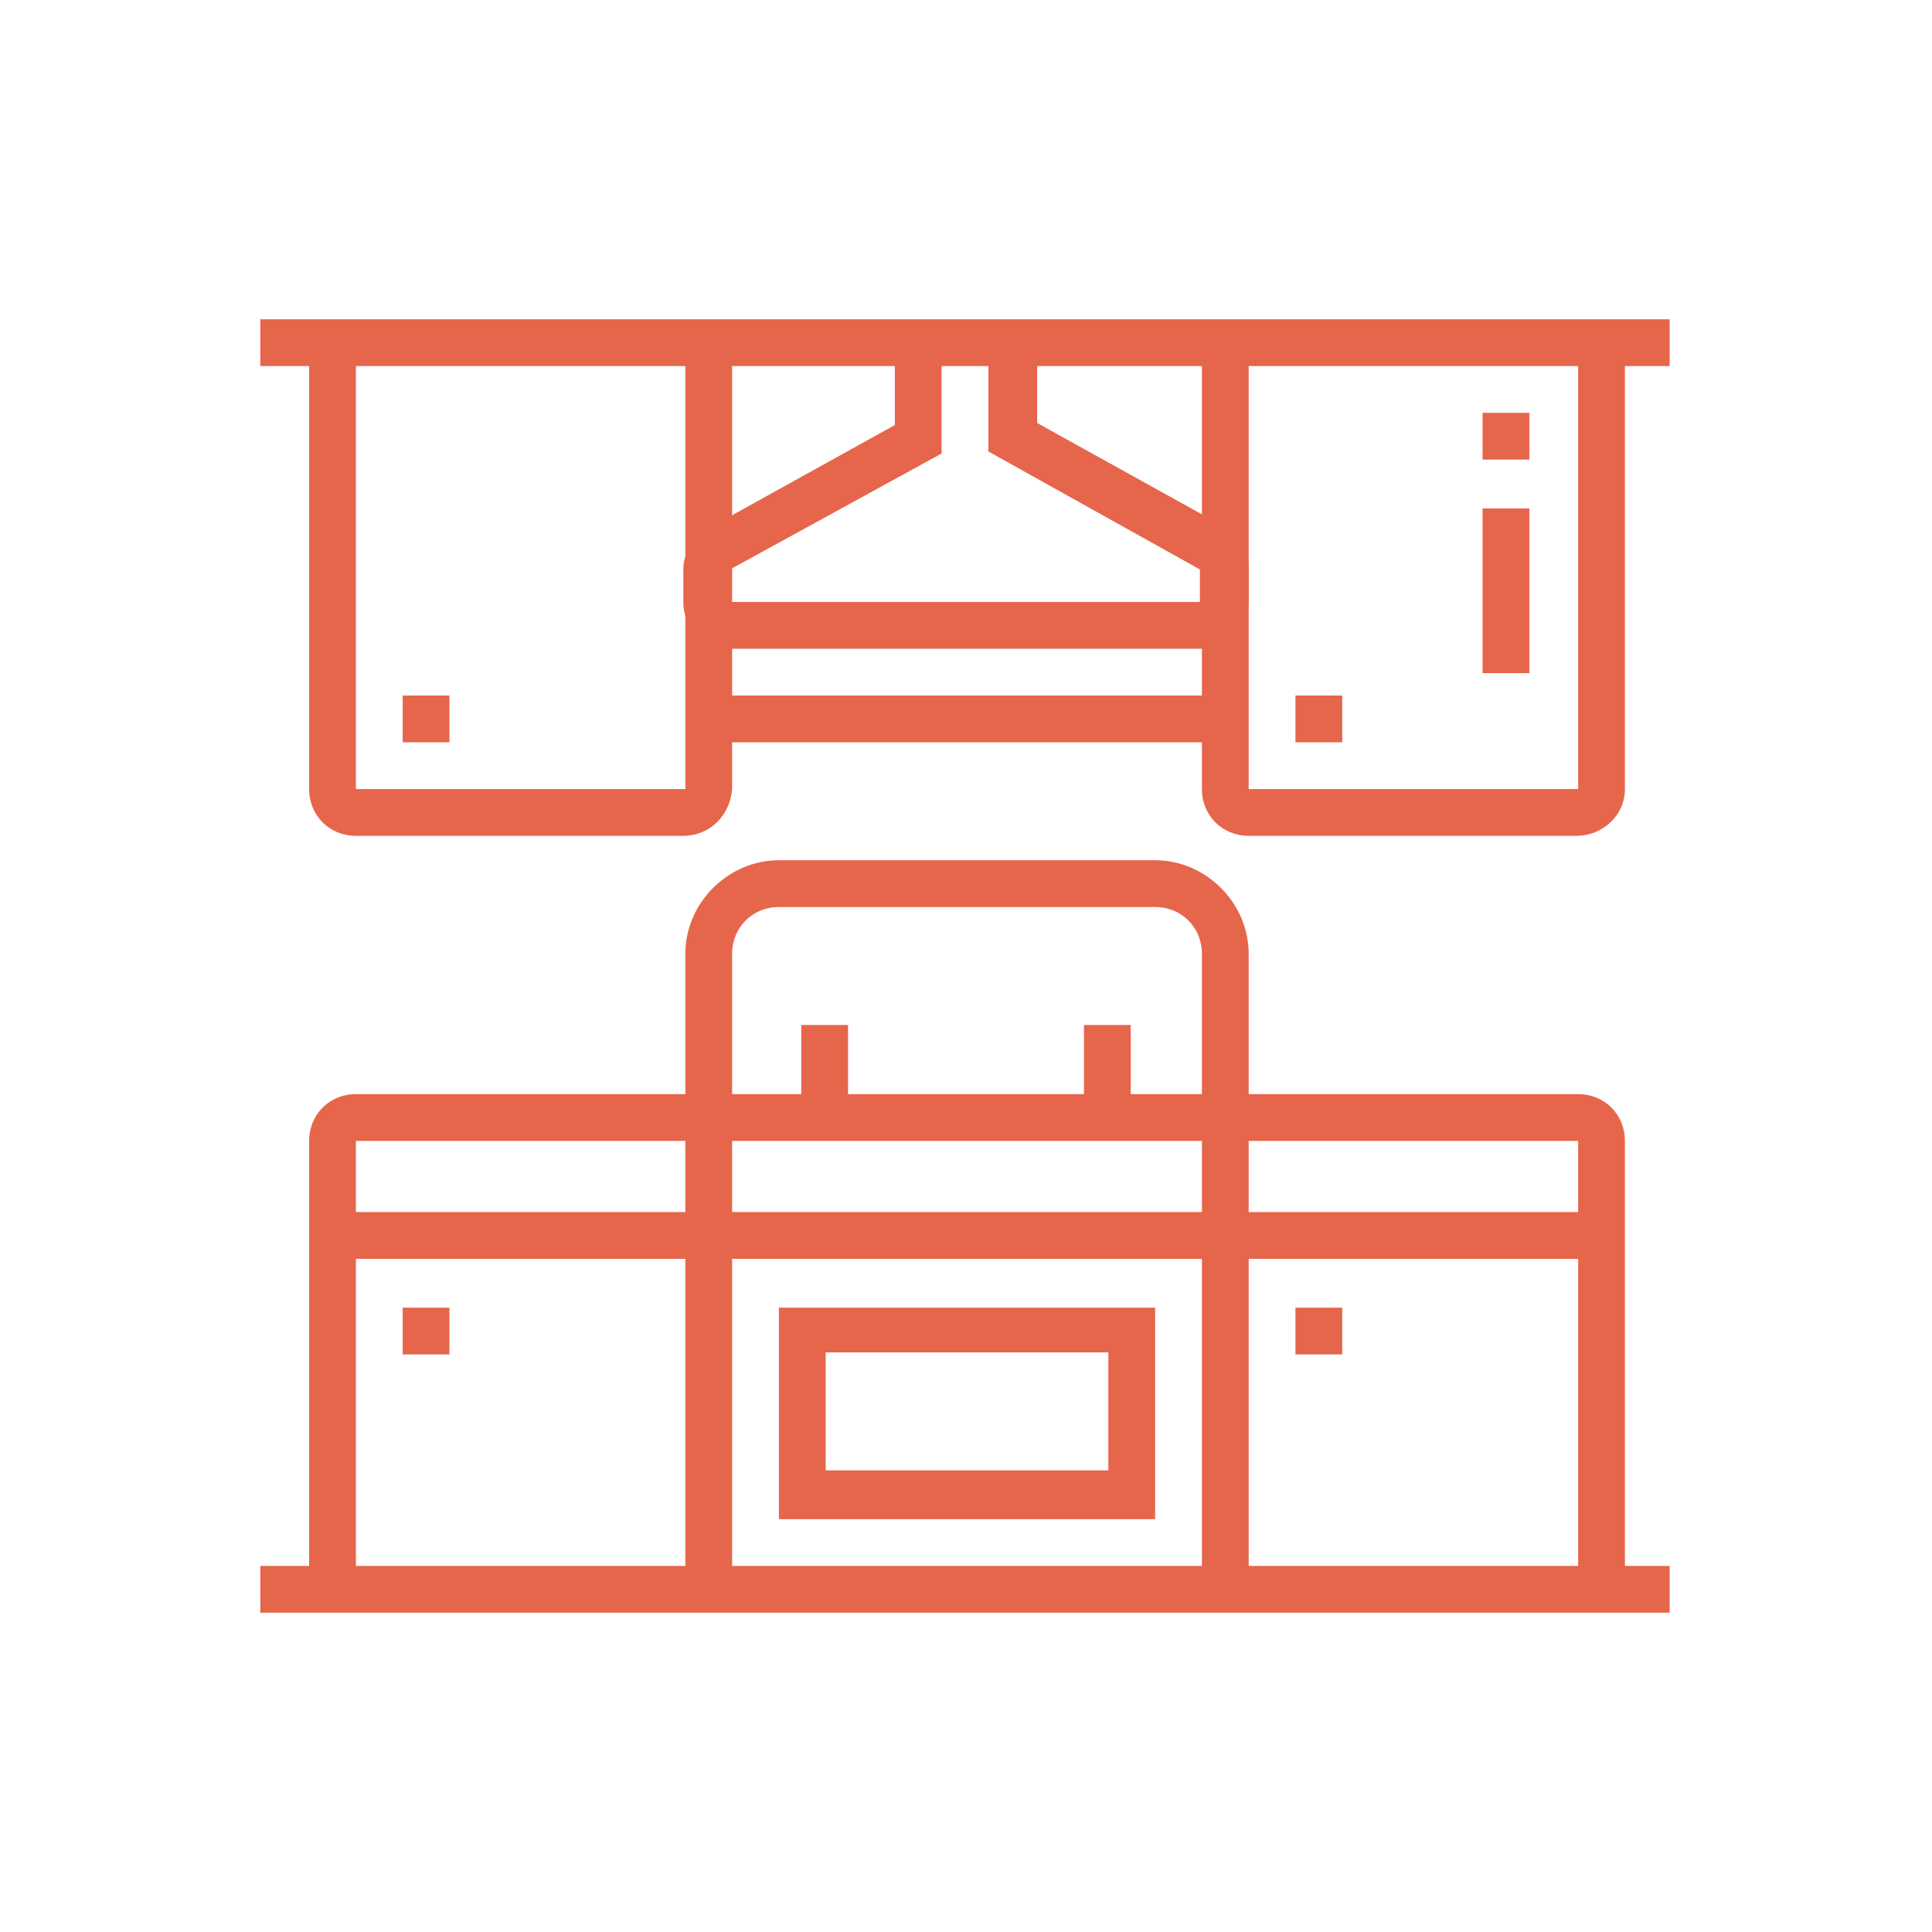 <?xml version="1.0" encoding="utf-8"?>
<!-- Generator: Adobe Illustrator 24.1.0, SVG Export Plug-In . SVG Version: 6.00 Build 0)  -->
<svg version="1.1" id="Layer_1" xmlns="http://www.w3.org/2000/svg" xmlns:xlink="http://www.w3.org/1999/xlink" x="0px" y="0px"
	 width="95px" height="95px" viewBox="0 0 95 95" style="enable-background:new 0 0 95 95;" xml:space="preserve">
<style type="text/css">
	.st0{display:none;}
	.st1{display:inline;fill:#E6664B;}
	.st2{fill:#E6664B;}
</style>
<g class="st0">
	<path class="st1" d="M38.3,78.7h-8.7c-4.6,0-8.7-3.3-9.6-7.8l-4.6-22c-0.1-0.7-0.2-1.3-0.2-2c0-5.4,4.4-9.8,9.8-9.8
		c10.6,0,19.2,11.2,19.2,18.5h-2.3c0-6.2-7.7-16.2-16.9-16.2c-4.1,0-7.5,3.4-7.5,7.5c0,0.5,0.1,1,0.2,1.5l4.6,22
		c0.7,3.5,3.8,6,7.4,6h8.7V78.7z"/>
	<path class="st1" d="M48.7,78.7h-3.5v-2.3h3.5c4.5,0,8.1-3.6,8.1-8.1c0-6.4-6-11.6-13.3-11.6c-2.1,0-4.1,0.4-5.9,1.2l-0.9-2.1
		c2.1-0.9,4.4-1.4,6.8-1.4c8.6,0,15.6,6.2,15.6,13.9C59.1,74,54.4,78.7,48.7,78.7z"/>
	<path class="st1" d="M41.7,68.3c-5.2,0-10.4-1.6-10.4-4.6h2.3c0,0.7,2.8,2.3,8.1,2.3s8.1-1.6,8.1-2.3h2.3
		C52.1,66.7,46.9,68.3,41.7,68.3z"/>
	<path class="st1" d="M79.9,78.7H59.1v-2.3h18.5V20.9c0-1.3-1-2.3-2.3-2.3H44c-1.3,0-2.3,1-2.3,2.3v27.2h-2.3V20.9
		c0-2.5,2.1-4.6,4.6-4.6h31.2c2.5,0,4.6,2.1,4.6,4.6V78.7z"/>
	<rect x="40.6" y="35.9" class="st1" width="38.1" height="2.3"/>
	<rect x="51.8" y="56.7" class="st1" width="26.9" height="2.3"/>
	<polygon class="st1" points="75.2,57.9 72.9,57.9 72.9,53.3 60.2,53.3 60.2,57.9 57.9,57.9 57.9,51 75.2,51 	"/>
	<polygon class="st1" points="72.9,52.1 70.6,52.1 70.6,48.7 62.5,48.7 62.5,52.1 60.2,52.1 60.2,46.3 72.9,46.3 	"/>
	<polygon class="st1" points="75.2,61.4 72.9,61.4 72.9,63.7 75.2,63.7 75.2,61.4 	"/>
	<polygon class="st1" points="75.2,66 72.9,66 72.9,68.3 75.2,68.3 75.2,66 	"/>
	<polygon class="st1" points="75.2,70.6 72.9,70.6 72.9,72.9 75.2,72.9 75.2,70.6 	"/>
	<polygon class="st1" points="51,37.1 48.7,37.1 48.7,23.2 46.3,23.2 46.3,37.1 44,37.1 44,20.9 51,20.9 	"/>
	<polygon class="st1" points="55.6,37.1 53.3,37.1 53.3,26.7 49.8,26.7 49.8,24.4 55.6,24.4 	"/>
	<rect x="40.6" y="76.4" class="st1" width="2.3" height="2.3"/>
	<rect x="33.6" y="18.6" class="st1" width="2.3" height="10.4"/>
	<rect x="33.6" y="31.3" class="st1" width="2.3" height="3.5"/>
</g>
<g class="st0">
	<rect x="25.5" y="45.8" class="st1" width="5.8" height="2.3"/>
	<rect x="64.8" y="45.8" class="st1" width="4.6" height="2.3"/>
	<path class="st1" d="M79.9,79.3h-15v-3.5H30.2v3.5h-15V65.1l9.2-18.5V36.5c0-3.2,2.6-5.8,5.8-5.8h34.7c3.2,0,5.8,2.6,5.8,5.8v10.1
		l9.2,18.5V79.3z M67.1,77h10.4V65.7l-9.2-18.5V36.5c0-1.9-1.6-3.5-3.5-3.5H30.2c-1.9,0-3.5,1.6-3.5,3.5v10.7l-9.2,18.5V77h10.4
		v-3.5h39.3V77z"/>
	<rect x="69.5" y="64.3" class="st1" width="9.2" height="2.3"/>
	<rect x="16.3" y="64.3" class="st1" width="48.5" height="2.3"/>
	<rect x="27.9" y="68.9" class="st1" width="50.8" height="2.3"/>
	<rect x="16.3" y="68.9" class="st1" width="8.1" height="2.3"/>
	<path class="st1" d="M53.3,56.2c-2.3,0-6.4-2.9-8.6-5.5l1.8-1.5c2.1,2.5,5.6,4.7,6.8,4.7c2.1,0,6.9-4.8,6.9-6.9
		c0-2.3-5.7-8.1-8.1-8.1c-1,0-3.5,2.1-5.4,4.8l-1.9-1.3c1.4-2,4.7-5.8,7.3-5.8c3.7,0,10.4,6.7,10.4,10.4
		C62.5,50.3,56.6,56.2,53.3,56.2z"/>
	<path class="st1" d="M41.7,53.9c-2.1,0-8.1-4-8.1-6.9c0-2.5,4-8.1,6.9-8.1c2.6,0,8.1,4.3,8.1,6.9C48.7,48.4,44.8,53.9,41.7,53.9z
		 M40.6,41.1c-1.3,0-4.6,4.2-4.6,5.8c0,1.2,4.5,4.6,5.8,4.6c1.5,0,4.6-4.2,4.6-5.8C46.3,44.6,42.2,41.1,40.6,41.1z"/>
	<polygon class="st1" points="25.5,59.6 23.2,59.6 23.2,61.9 25.5,61.9 25.5,59.6 	"/>
	<polygon class="st1" points="30.2,59.6 27.9,59.6 27.9,61.9 30.2,61.9 30.2,59.6 	"/>
	<polygon class="st1" points="34.8,59.6 32.5,59.6 32.5,61.9 34.8,61.9 34.8,59.6 	"/>
	<polygon class="st1" points="39.4,59.6 37.1,59.6 37.1,61.9 39.4,61.9 39.4,59.6 	"/>
	<polygon class="st1" points="44,59.6 41.7,59.6 41.7,61.9 44,61.9 44,59.6 	"/>
	<path class="st1" d="M68.3,27.3c-3.8,0-6.9-3.1-6.9-6.9v-4.6h13.9v4.6C75.2,24.2,72.1,27.3,68.3,27.3z M63.7,18v2.3
		c0,2.5,2.1,4.6,4.6,4.6c2.5,0,4.6-2.1,4.6-4.6V18H63.7z"/>
	<rect x="62.5" y="20.3" class="st1" width="6.9" height="2.3"/>
	<path class="st1" d="M26.7,27.3c-3.8,0-6.9-3.1-6.9-6.9v-4.6h13.9v4.6C33.6,24.2,30.5,27.3,26.7,27.3z M22.1,18v2.3
		c0,2.5,2.1,4.6,4.6,4.6s4.6-2.1,4.6-4.6V18H22.1z"/>
	<rect x="20.9" y="20.3" class="st1" width="6.9" height="2.3"/>
</g>
<g>
	<path class="st2" d="M61.4,78.1h-2.3V46.9c0-1.3-1-2.3-2.3-2.3H38.3c-1.3,0-2.3,1-2.3,2.3v31.2h-2.3V46.9c0-2.5,2.1-4.6,4.6-4.6
		h18.5c2.5,0,4.6,2.1,4.6,4.6V78.1z"/>
	<rect x="12.8" y="77" class="st2" width="69.3" height="2.3"/>
	<path class="st2" d="M79.9,78.1h-2.3v-22H17.5v22h-2.3v-22c0-1.3,1-2.3,2.3-2.3h60.1c1.3,0,2.3,1,2.3,2.3V78.1z"/>
	<rect x="16.3" y="59.6" class="st2" width="62.4" height="2.3"/>
	<rect x="39.4" y="50.4" class="st2" width="2.3" height="4.6"/>
	<rect x="53.3" y="50.4" class="st2" width="2.3" height="4.6"/>
	<path class="st2" d="M56.7,74.7H38.3V64.3h18.5V74.7z M40.6,72.3h13.9v-5.8H40.6V72.3z"/>
	<polygon class="st2" points="22.1,64.3 19.8,64.3 19.8,66.6 22.1,66.6 22.1,64.3 	"/>
	<polygon class="st2" points="66,64.3 63.7,64.3 63.7,66.6 66,66.6 66,64.3 	"/>
	<polygon class="st2" points="22.1,34.2 19.8,34.2 19.8,36.5 22.1,36.5 22.1,34.2 	"/>
	<polygon class="st2" points="66,34.2 63.7,34.2 63.7,36.5 66,36.5 66,34.2 	"/>
	<rect x="12.8" y="15.7" class="st2" width="69.3" height="2.3"/>
	<path class="st2" d="M33.6,41.1H17.5c-1.3,0-2.3-1-2.3-2.3v-22h2.3v22h16.2v-22h2.3v22C35.9,40.1,34.9,41.1,33.6,41.1z"/>
	<path class="st2" d="M77.5,41.1H61.4c-1.3,0-2.3-1-2.3-2.3v-22h2.3v22h16.2v-22h2.3v22C79.9,40.1,78.8,41.1,77.5,41.1z"/>
	<rect x="34.8" y="34.2" class="st2" width="25.4" height="2.3"/>
	<path class="st2" d="M59.1,31.9H35.9c-1.3,0-2.3-1-2.3-2.3V28c0-0.8,0.5-1.6,1.2-2l9.2-5.1v-3.9h2.3v5.3L35.9,28l0,1.6l23.1,0
		l0-1.6l-10.4-5.8v-5.3H51v3.9l9.2,5.1c0.7,0.4,1.2,1.2,1.2,2v1.6C61.4,30.9,60.3,31.9,59.1,31.9z"/>
	<rect x="72.9" y="20.3" class="st2" width="2.3" height="2.3"/>
	<rect x="72.9" y="25" class="st2" width="2.3" height="8.1"/>
</g>
<g class="st0">
	<rect x="35.9" y="49.8" class="st1" width="2.3" height="2.3"/>
	<path class="st1" d="M75.2,52.1H40.6v-2.3h34.7c1.3,0,2.3-1,2.3-2.3s-1-2.3-2.3-2.3H19.8c-1.3,0-2.3,1-2.3,2.3s1,2.3,2.3,2.3h13.9
		v2.3H19.8c-2.5,0-4.6-2.1-4.6-4.6s2.1-4.6,4.6-4.6h55.5c2.5,0,4.6,2.1,4.6,4.6S77.8,52.1,75.2,52.1z"/>
	<path class="st1" d="M26.2,68.7c-1.6-2.1-2.8-4.4-3.5-6.9l2.2-0.6c0.6,2.2,1.6,4.2,3.1,6.1L26.2,68.7z"/>
	<path class="st1" d="M22.2,58.9c-0.1-0.7-0.1-1.5-0.1-2.2h2.3c0,0.6,0,1.3,0.1,1.9L22.2,58.9z"/>
	<rect x="15.1" y="77.5" class="st1" width="64.7" height="2.3"/>
	<path class="st1" d="M41.7,39.4H23.2c-1.3,0-2.3-1-2.3-2.3V23.2h2.3v13.9h18.5V23.2H44v13.9C44,38.4,43,39.4,41.7,39.4z"/>
	<rect x="19.8" y="22.1" class="st1" width="25.4" height="2.3"/>
	<rect x="25.5" y="32.5" class="st1" width="17.3" height="2.3"/>
	<path class="st1" d="M18.6,25.5c-1.3,0-2.3-1-2.3-2.3s1-2.3,2.3-2.3c1.3,0,2.3,1,2.3,2.3S19.9,25.5,18.6,25.5z M18.6,23.2
		L18.6,23.2L18.6,23.2z"/>
	<path class="st1" d="M46.3,25.5c-1.3,0-2.3-1-2.3-2.3s1-2.3,2.3-2.3s2.3,1,2.3,2.3S47.6,25.5,46.3,25.5z M46.3,23.2L46.3,23.2
		L46.3,23.2z"/>
	<path class="st1" d="M68.3,31.3H52.1v-1.2c0-4.5,3.6-8.1,8.1-8.1s8.1,3.6,8.1,8.1V31.3z M54.6,29h11.3c-0.5-2.6-2.9-4.6-5.7-4.6
		C57.4,24.4,55.1,26.4,54.6,29z"/>
	<path class="st1" d="M75.2,44h-2.3V23.2c0-3.2-2.6-5.8-5.8-5.8c-3.2,0-5.8,2.6-5.8,5.8h-2.3c0-4.5,3.6-8.1,8.1-8.1s8.1,3.6,8.1,8.1
		V44z"/>
	<polygon class="st1" points="61.4,33.6 59.1,33.6 59.1,35.9 61.4,35.9 61.4,33.6 	"/>
	<polygon class="st1" points="56.7,33.6 54.4,33.6 54.4,35.9 56.7,35.9 56.7,33.6 	"/>
	<polygon class="st1" points="66,33.6 63.7,33.6 63.7,35.9 66,35.9 66,33.6 	"/>
	<polygon class="st1" points="67.1,38.3 64.8,38.3 64.8,40.6 67.1,40.6 67.1,38.3 	"/>
	<polygon class="st1" points="55.6,38.3 53.3,38.3 53.3,40.6 55.6,40.6 55.6,38.3 	"/>
	<polygon class="st1" points="61.4,38.3 59.1,38.3 59.1,40.6 61.4,40.6 61.4,38.3 	"/>
	<path class="st1" d="M65.4,79.9c-2.5,0-4.6-2-5.1-4.6H34.7c-0.5,2.6-2.6,4.6-5.1,4.6c-2.9,0-5.2-2.6-5.2-5.8v-0.5
		c-4.5-4.8-6.9-10.8-6.9-16.9c0-2,0.3-4.1,0.8-6.1l2.2,0.6c-0.5,1.8-0.7,3.6-0.7,5.5c0,5.7,2.3,11.1,6.6,15.6l0.3,0.3v1.4
		c0,1.9,1.3,3.5,2.9,3.5s2.9-1.6,2.9-3.5v-1.2h30v1.2c0,1.9,1.3,3.5,2.9,3.5s2.9-1.6,2.9-3.5v-1.3l0.3-0.3c4.3-4.4,6.6-10,6.6-15.7
		c0-1.8-0.2-3.7-0.7-5.5l2.2-0.6c0.5,2,0.8,4,0.8,6.1c0,6.2-2.5,12.2-6.9,16.9v0.4C70.6,77.3,68.3,79.9,65.4,79.9z"/>
</g>
</svg>
